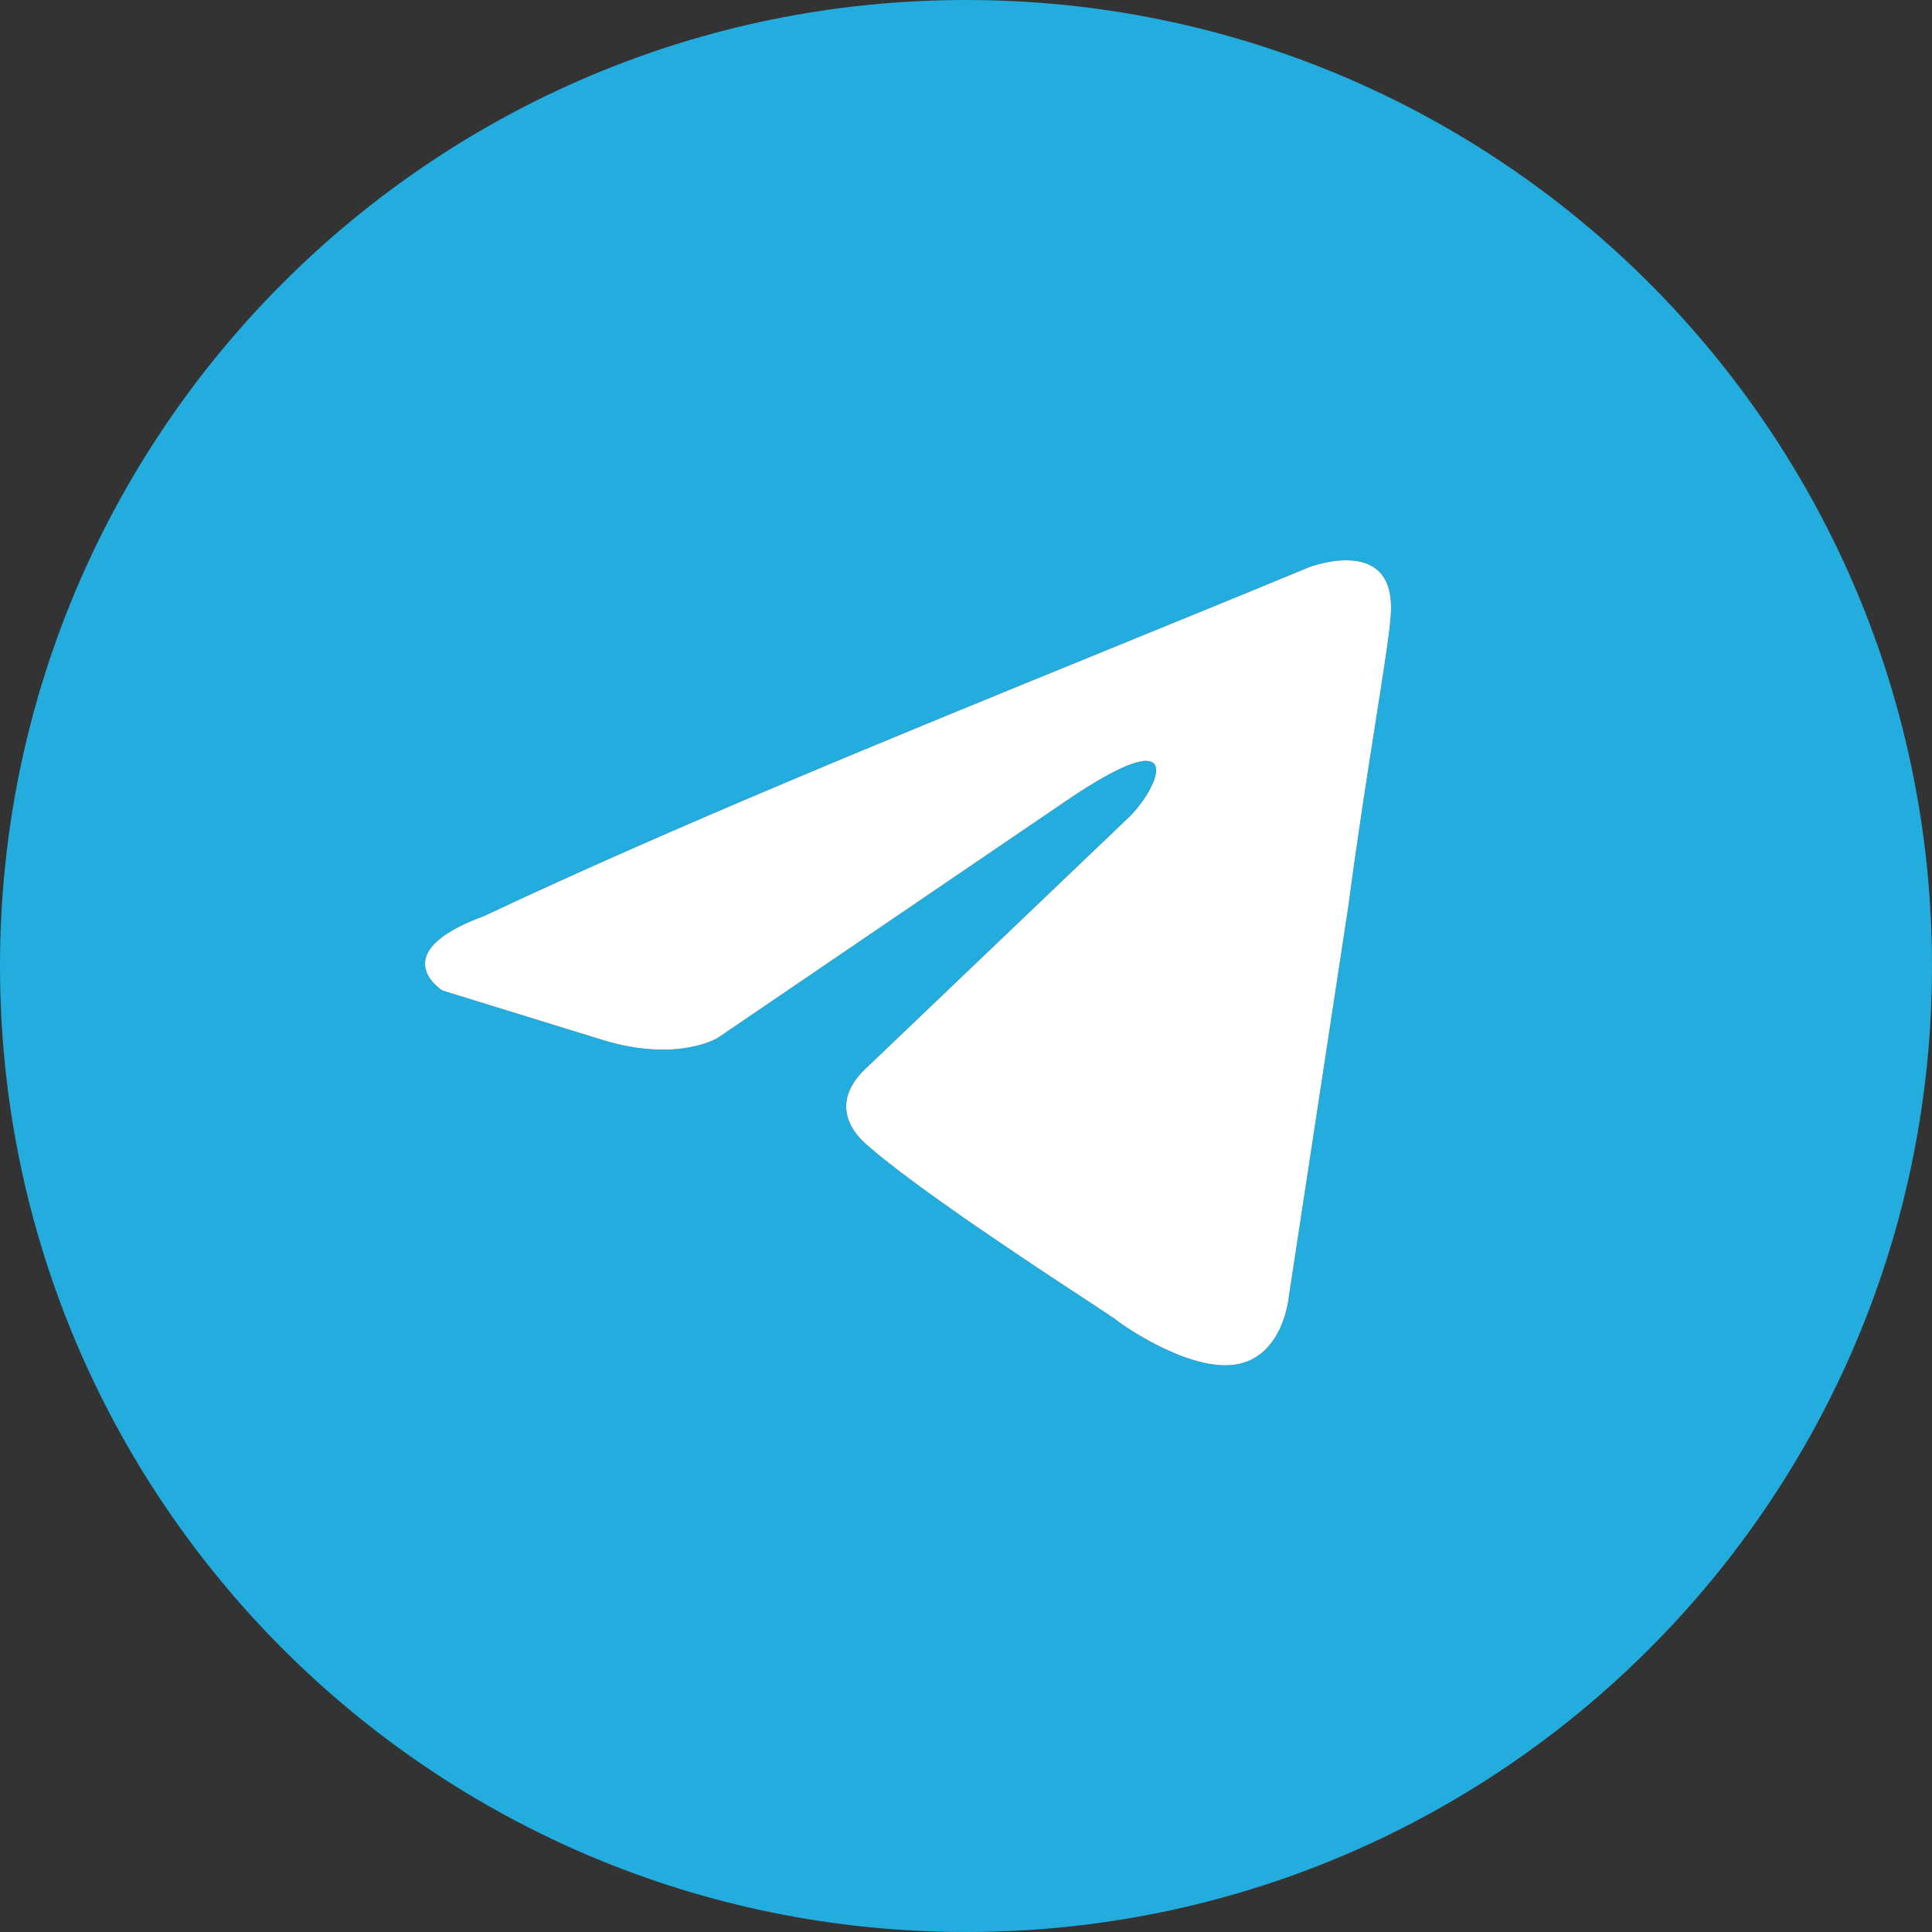 <svg width="40" height="40" viewBox="0 0 40 40" fill="none" xmlns="http://www.w3.org/2000/svg">
<rect x="0" y="0" width="40" height="40" fill="#333333" stroke="none"/>
<g clip-path="url(#clip0_719_3513)">
<path fill-rule="evenodd" clip-rule="evenodd" d="M20 40C31.046 40 40 31.046 40 20C40 8.954 31.046 0 20 0C8.954 0 0 8.954 0 20C0 31.046 8.954 40 20 40ZM28.791 12.778C28.945 11.026 27.095 11.747 27.095 11.747C25.76 12.3 24.384 12.861 22.993 13.428C22.96 13.442 22.928 13.455 22.896 13.468C18.48 15.269 13.918 17.13 10.032 18.962C7.925 19.734 9.159 20.507 9.159 20.507L12.499 21.538C14.041 22.002 14.863 21.486 14.863 21.486L22.058 16.591C24.628 14.839 24.011 16.282 23.394 16.9L17.998 22.053C17.176 22.775 17.587 23.393 17.947 23.702C18.967 24.602 21.475 26.248 22.57 26.966C22.854 27.153 23.044 27.278 23.086 27.31C23.343 27.516 24.731 28.443 25.656 28.237C26.581 28.031 26.684 26.846 26.684 26.846L27.917 18.755C28.102 17.354 28.313 16.007 28.483 14.93C28.483 14.928 28.484 14.925 28.484 14.922C28.485 14.918 28.485 14.913 28.486 14.908C28.645 13.897 28.766 13.127 28.791 12.778Z" fill="#23ACDE"/>
<path d="M28.791 12.778C28.945 11.026 27.095 11.747 27.095 11.747C25.76 12.3 24.384 12.861 22.993 13.428L22.896 13.468C18.48 15.269 13.918 17.13 10.032 18.962C7.925 19.734 9.159 20.507 9.159 20.507L12.499 21.538C14.041 22.002 14.863 21.486 14.863 21.486L22.058 16.591C24.628 14.839 24.011 16.282 23.394 16.9L17.998 22.053C17.176 22.775 17.587 23.393 17.947 23.702C18.967 24.602 21.475 26.248 22.57 26.966C22.854 27.153 23.044 27.278 23.086 27.31C23.343 27.516 24.731 28.443 25.656 28.237C26.581 28.031 26.684 26.846 26.684 26.846L27.917 18.755C28.102 17.354 28.313 16.007 28.483 14.93L28.484 14.922L28.486 14.908C28.645 13.897 28.766 13.127 28.791 12.778Z" fill="white"/>
</g>
<defs>
<clipPath id="clip0_719_3513">
<rect width="40" height="40" fill="white"/>
</clipPath>
</defs>
</svg>
